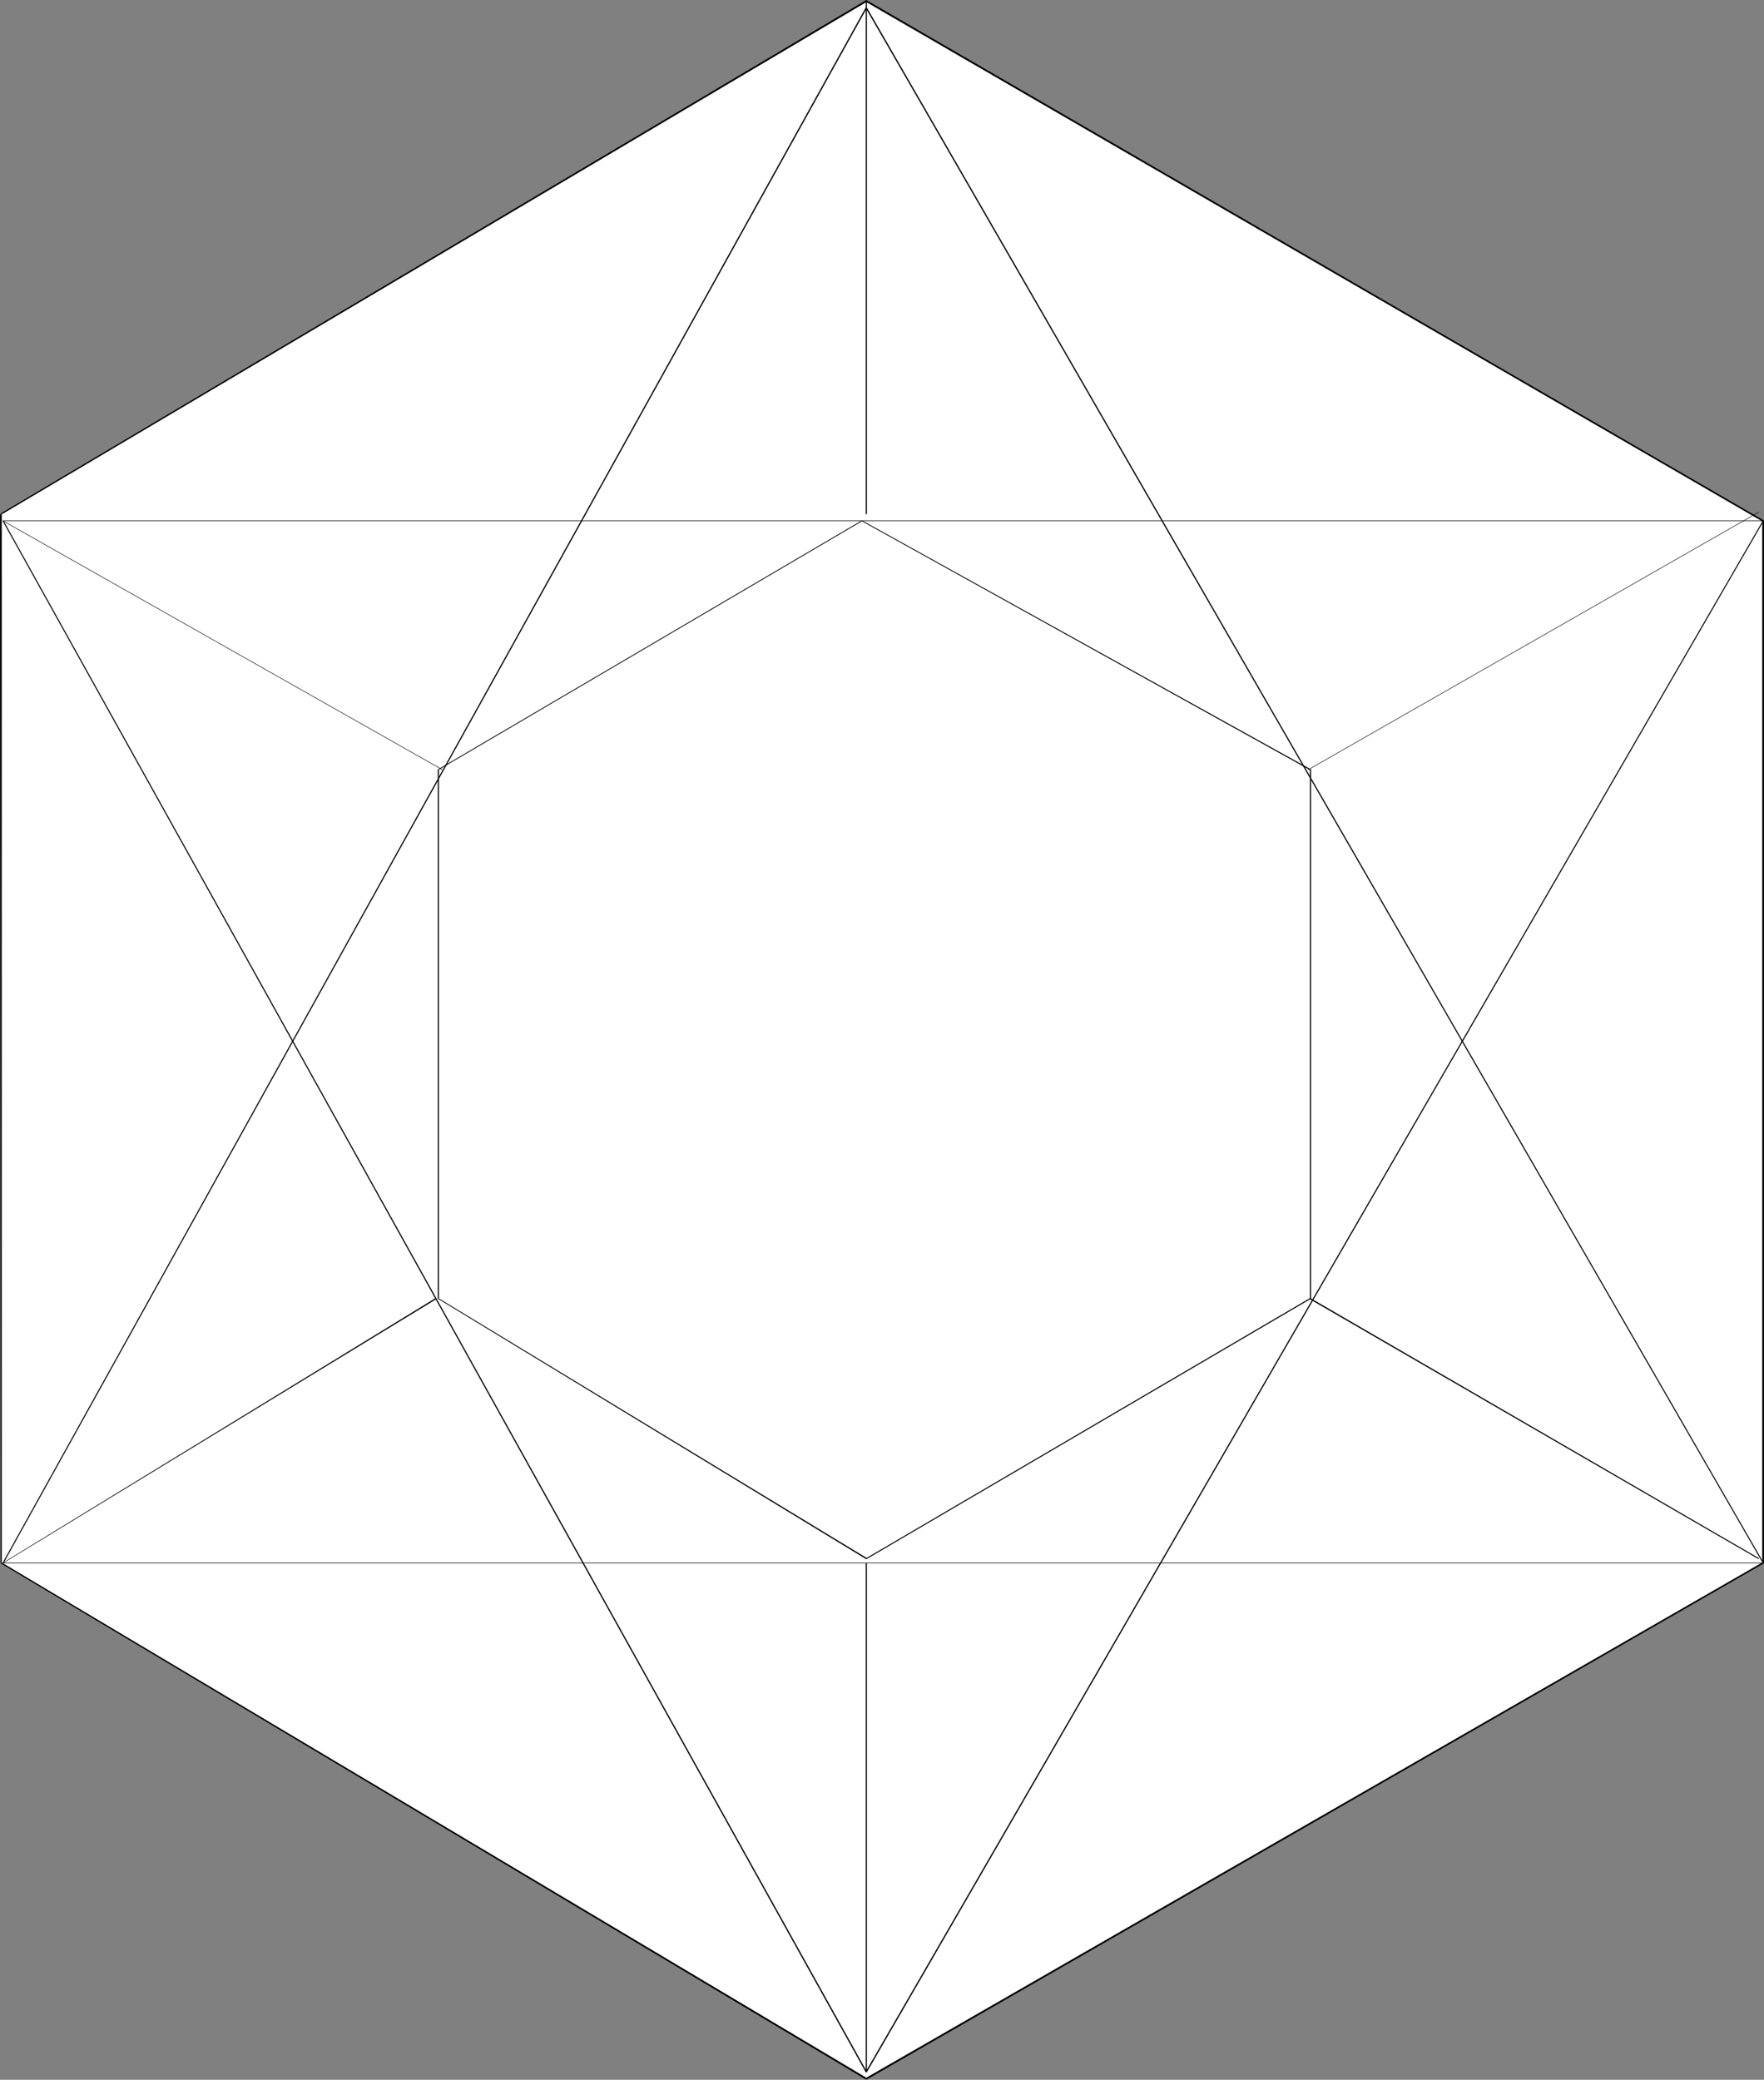 <?xml version="1.0" encoding="UTF-8" standalone="no"?>
<svg
   version="1.0"
   width="129.724mm"
   height="152.902mm"
   id="svg11"
   sodipodi:docname="Gem 36.wmf"
   xmlns:inkscape="http://www.inkscape.org/namespaces/inkscape"
   xmlns:sodipodi="http://sodipodi.sourceforge.net/DTD/sodipodi-0.dtd"
   xmlns="http://www.w3.org/2000/svg"
   xmlns:svg="http://www.w3.org/2000/svg">
  <rect width="100%" height="100%" fill="#808080" stroke="none"/>
  <sodipodi:namedview
     id="namedview11"
     pagecolor="#ffffff"
     bordercolor="#000000"
     borderopacity="0.25"
     inkscape:showpageshadow="2"
     inkscape:pageopacity="0.0"
     inkscape:pagecheckerboard="0"
     inkscape:deskcolor="#d1d1d1"
     inkscape:document-units="mm" />
  <defs
     id="defs1">
    <pattern
       id="WMFhbasepattern"
       patternUnits="userSpaceOnUse"
       width="6"
       height="6"
       x="0"
       y="0" />
  </defs>
  <path
     style="fill:#ffffff;fill-opacity:1;fill-rule:evenodd;stroke:none"
     d="M 0.323,142.858 240.784,0.162 490.132,144.798 V 434.393 L 240.784,577.575 0.323,434.393 Z"
     id="path1" />
  <path
     style="fill:#000000;fill-opacity:1;fill-rule:evenodd;stroke:none"
     d="M 0.323,143.02 240.945,0.485 h -0.323 L 489.971,144.959 l -0.162,-0.162 v 289.595 l 0.162,-0.323 -249.349,143.343 h 0.323 L 0.323,434.07 0.485,434.393 V 142.858 H 0 L 0.162,434.393 240.784,577.898 490.294,434.393 V 144.636 L 240.784,0 0.162,142.697 Z"
     id="path2" />
  <path
     style="fill:#000000;fill-opacity:1;fill-rule:evenodd;stroke:none"
     d="M 240.622,2.101 0.646,434.393 H 490.294 L 240.945,2.101 l -0.323,0.162 249.349,432.131 0.162,-0.162 H 0.808 l 0.162,0.162 L 240.945,2.262 Z"
     id="path3" />
  <path
     style="fill:#000000;fill-opacity:1;fill-rule:evenodd;stroke:none"
     d="M 240.945,575.635 0.97,144.636 0.808,144.798 H 490.132 l -0.162,-0.162 -249.349,430.999 0.323,0.162 249.349,-431.161 H 0.646 L 240.622,575.797 Z"
     id="path4" />
  <path
     style="fill:#000000;fill-opacity:1;fill-rule:evenodd;stroke:none"
     d="M 240.622,0.162 V 142.858 h 0.323 V 0.162 Z"
     id="path5" />
  <path
     style="fill:#000000;fill-opacity:1;fill-rule:evenodd;stroke:none"
     d="M 240.945,575.797 V 434.393 h -0.323 v 141.404 z"
     id="path6" />
  <path
     style="fill:#000000;fill-opacity:1;fill-rule:evenodd;stroke:none"
     d="M 0.808,434.393 121.2,361.025 121.038,360.701 0.808,434.231 Z"
     id="path7" />
  <path
     style="fill:#000000;fill-opacity:1;fill-rule:evenodd;stroke:none"
     d="m 488.839,432.939 -124.593,-72.237 -0.162,0.323 124.755,72.237 z"
     id="path8" />
  <path
     style="fill:#000000;fill-opacity:1;fill-rule:evenodd;stroke:none"
     d="M 488.839,142.212 363.6,213.803 v 0.162 l 125.24,-71.591 z"
     id="path9" />
  <path
     style="fill:#000000;fill-opacity:1;fill-rule:evenodd;stroke:none"
     d="M 0.808,144.798 122.977,213.964 v -0.162 L 0.808,144.636 Z"
     id="path10" />
  <path
     style="fill:#000000;fill-opacity:1;fill-rule:evenodd;stroke:none"
     d="M 239.491,144.636 121.685,213.803 v 147.06 l 119.099,72.399 123.624,-72.399 V 213.803 l -124.755,-69.167 -0.162,0.162 124.593,69.167 v -0.162 147.06 -0.162 l -123.301,72.237 h 0.162 l -119.099,-72.237 0.162,0.162 V 213.803 l -0.162,0.162 117.806,-69.167 z"
     id="path11" />
</svg>
